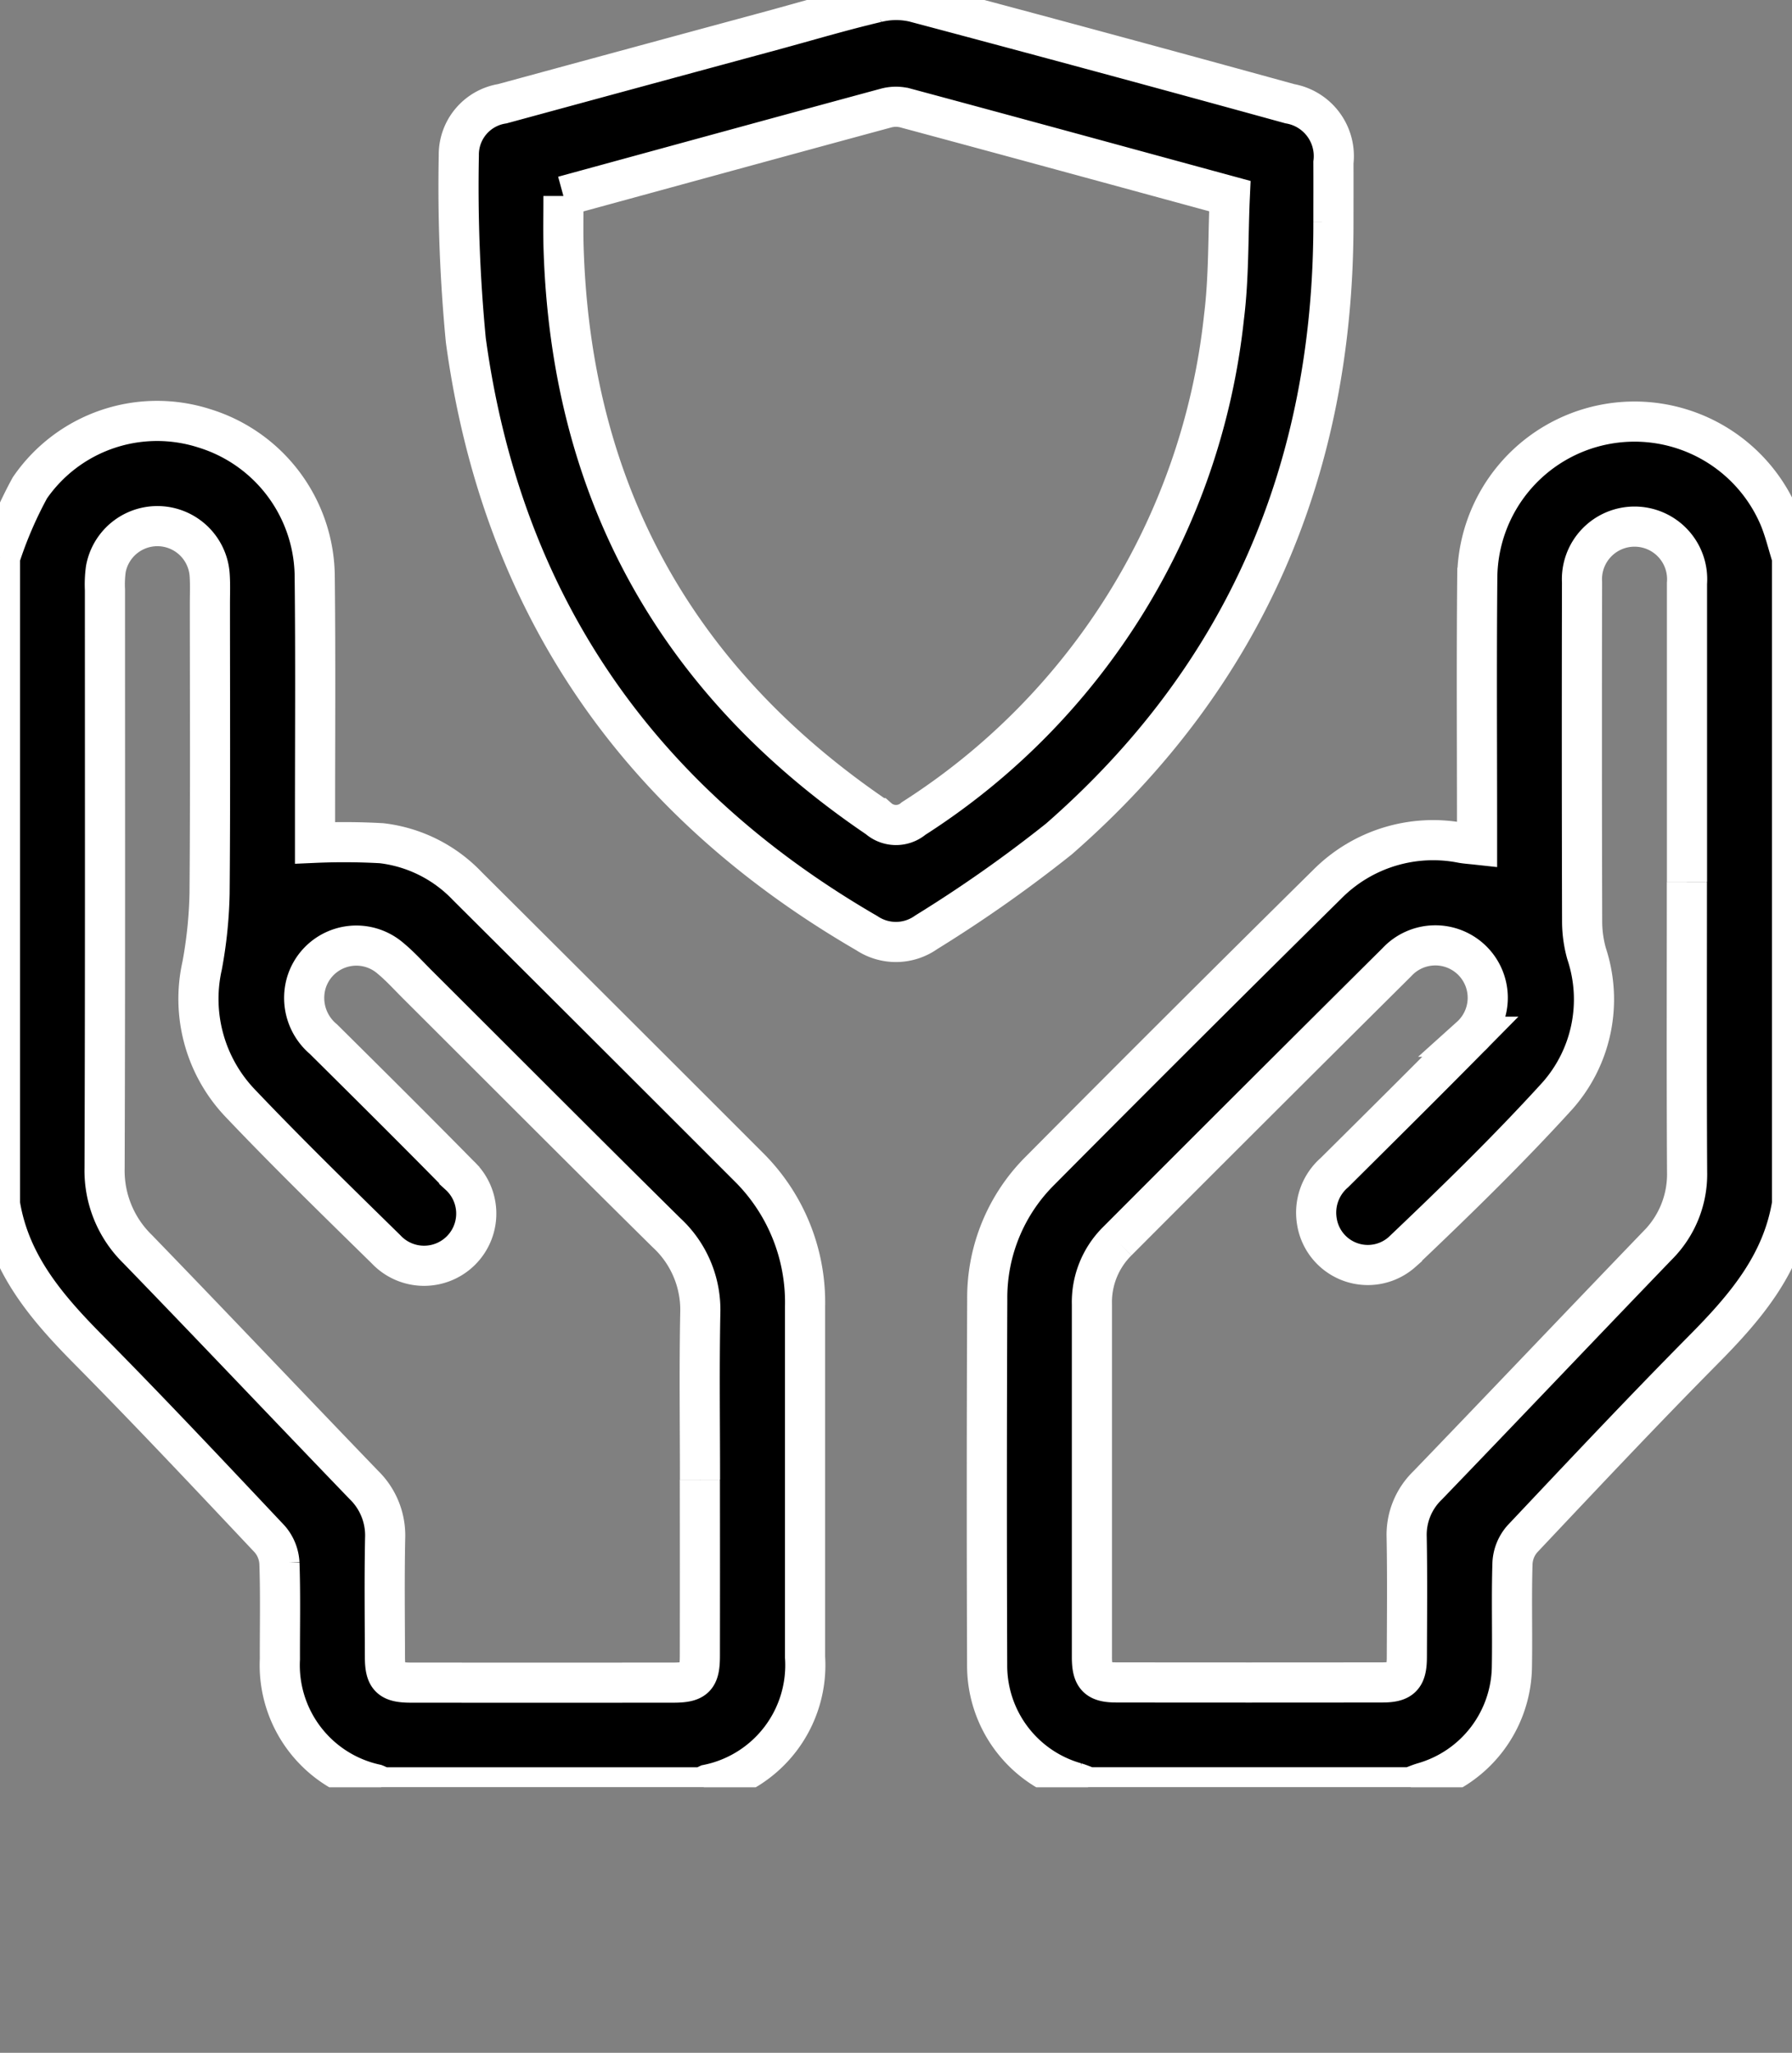 <svg xmlns="http://www.w3.org/2000/svg" xmlns:xlink="http://www.w3.org/1999/xlink" width="89.289" height="102.28" viewBox="0 0 89.289 102.28">
  <rect x="0" y="0" width="89.289" height="102.28" fill="#808080" stroke="none"/>
  <defs>
    <clipPath id="clip-path">
      <rect id="Rectangle_27250" data-name="Rectangle 27250" width="89.292" height="89.052" fill="none" stroke="#fff" stroke-width="2"/>
    </clipPath>
    <clipPath id="clip-icon-integrity">
      <rect width="89.29" height="102.28"/>
    </clipPath>
  </defs>
  <g id="icon-integrity" clip-path="url(#clip-icon-integrity)">
    <g id="icon-integrity-2" data-name="icon-integrity" transform="translate(-0.002)">
      <g id="Group_81595" data-name="Group 81595" clip-path="url(#clip-path)">
        <path id="Path_59211" data-name="Path 59211" d="M0,97.036a20.169,20.169,0,0,1,1.492-3.471,7.692,7.692,0,0,1,8.69-2.965,7.788,7.788,0,0,1,5.5,7.278c.047,4.145.015,8.291.017,12.437,0,.315,0,.631,0,.936a33.166,33.166,0,0,1,3.318.021,7.025,7.025,0,0,1,4.276,2.143q7,6.969,13.986,13.96a9.5,9.5,0,0,1,2.836,6.973q0,8.74,0,17.481a6.068,6.068,0,0,1-4.847,6.344.84.84,0,0,0-.21.139H19.009a1.531,1.531,0,0,0-.3-.156,6.072,6.072,0,0,1-4.761-6.235c-.005-1.593.032-3.188-.023-4.779a1.99,1.99,0,0,0-.485-1.2c-3-3.185-6-6.376-9.081-9.489C2.316,134.382.478,132.234,0,129.24v-32.2m34.88,45.938c0-2.755-.038-5.511.014-8.265a5.227,5.227,0,0,0-1.677-4.03c-4.152-4.1-8.267-8.235-12.4-12.355-.452-.451-.882-.93-1.373-1.334a2.6,2.6,0,0,0-4.192,1.284,2.679,2.679,0,0,0,.863,2.754c2.267,2.248,4.536,4.5,6.772,6.775a2.6,2.6,0,1,1-3.656,3.692c-2.446-2.4-4.9-4.791-7.258-7.272a7.532,7.532,0,0,1-1.9-6.85,22.042,22.042,0,0,0,.371-3.6c.041-4.814.017-9.628.017-14.442,0-.464.02-.929-.01-1.391a2.611,2.611,0,0,0-5.175-.333,5.615,5.615,0,0,0-.045,1.041c0,9.6.015,19.2-.018,28.8a5.468,5.468,0,0,0,1.649,4.047c3.779,3.9,7.507,7.841,11.273,11.749a3.511,3.511,0,0,1,1.057,2.652c-.04,1.971-.015,3.944-.01,5.916,0,1.024.257,1.278,1.288,1.279q6.537.006,13.074,0c1.089,0,1.329-.24,1.33-1.326q.006-4.393,0-8.787" transform="translate(0 -69.259)" stroke="#fff" stroke-width="2"/>
        <path id="Path_59212" data-name="Path 59212" d="M216.529,158.363c-.211-.079-.419-.169-.635-.234a6.059,6.059,0,0,1-4.414-5.814q-.033-9.131.005-18.262a8.924,8.924,0,0,1,2.646-6.428q7.114-7.165,14.3-14.262a7.434,7.434,0,0,1,6.729-2.047c.2.033.4.046.73.082,0-.333,0-.636,0-.938,0-4.145-.027-8.291.012-12.436a7.834,7.834,0,0,1,15.02-2.991c.283.659.446,1.369.664,2.056v32.2c-.486,3.024-2.353,5.186-4.42,7.275-3.059,3.092-6.038,6.262-9.022,9.426a1.984,1.984,0,0,0-.488,1.2c-.054,1.708,0,3.418-.029,5.128a6.086,6.086,0,0,1-4.417,5.809c-.215.065-.423.155-.634.234Zm29.822-45.114q0-7.439,0-14.878a2.621,2.621,0,1,0-5.23-.051q-.018,8.483.005,16.966a6.009,6.009,0,0,0,.219,1.531,7.241,7.241,0,0,1-1.458,7.1c-2.456,2.7-5.085,5.258-7.735,7.776a2.569,2.569,0,0,1-4.242-1.526,2.643,2.643,0,0,1,.873-2.431c2.266-2.25,4.534-4.5,6.776-6.771a2.611,2.611,0,1,0-3.665-3.712q-6.982,6.935-13.93,13.9A4.275,4.275,0,0,0,216.7,134.3q0,8.787,0,17.575c0,.984.264,1.261,1.217,1.262q6.625.009,13.249,0c.96,0,1.223-.274,1.226-1.254.007-2,.028-4-.009-6a3.417,3.417,0,0,1,1.047-2.566c3.826-3.972,7.623-7.972,11.448-11.945a5.015,5.015,0,0,0,1.478-3.677c-.026-4.814-.01-9.628-.01-14.443" transform="translate(-162.292 -69.311)" stroke="#fff" stroke-width="2"/>
        <path id="Path_59213" data-name="Path 59213" d="M141.9,11.058c.015,12.276-4.386,22.627-13.679,30.745a67.307,67.307,0,0,1-6.607,4.646,2.609,2.609,0,0,1-2.958.048C107.216,39.869,100.453,30.048,98.67,16.95a80.4,80.4,0,0,1-.349-9.2,2.569,2.569,0,0,1,2.166-2.581Q107.245,3.33,114,1.5c1.707-.464,3.4-.97,5.125-1.376A4,4,0,0,1,121,.1q9.375,2.49,18.727,5.068A2.649,2.649,0,0,1,141.9,8.1c.005.986,0,1.972,0,2.958M103.536,9.765c0,.824-.018,1.6,0,2.383q.475,18.325,15.675,28.618a1.349,1.349,0,0,0,1.772.015,33.91,33.91,0,0,0,15.463-24.973c.251-2,.2-4.035.292-6.037-5.509-1.5-10.852-2.962-16.2-4.4a1.887,1.887,0,0,0-.939.016c-5.32,1.441-10.635,2.9-16.065,4.383" transform="translate(-75.458 0)" stroke="#fff" stroke-width="2"/>
      </g>
    </g>
  </g>
</svg>
